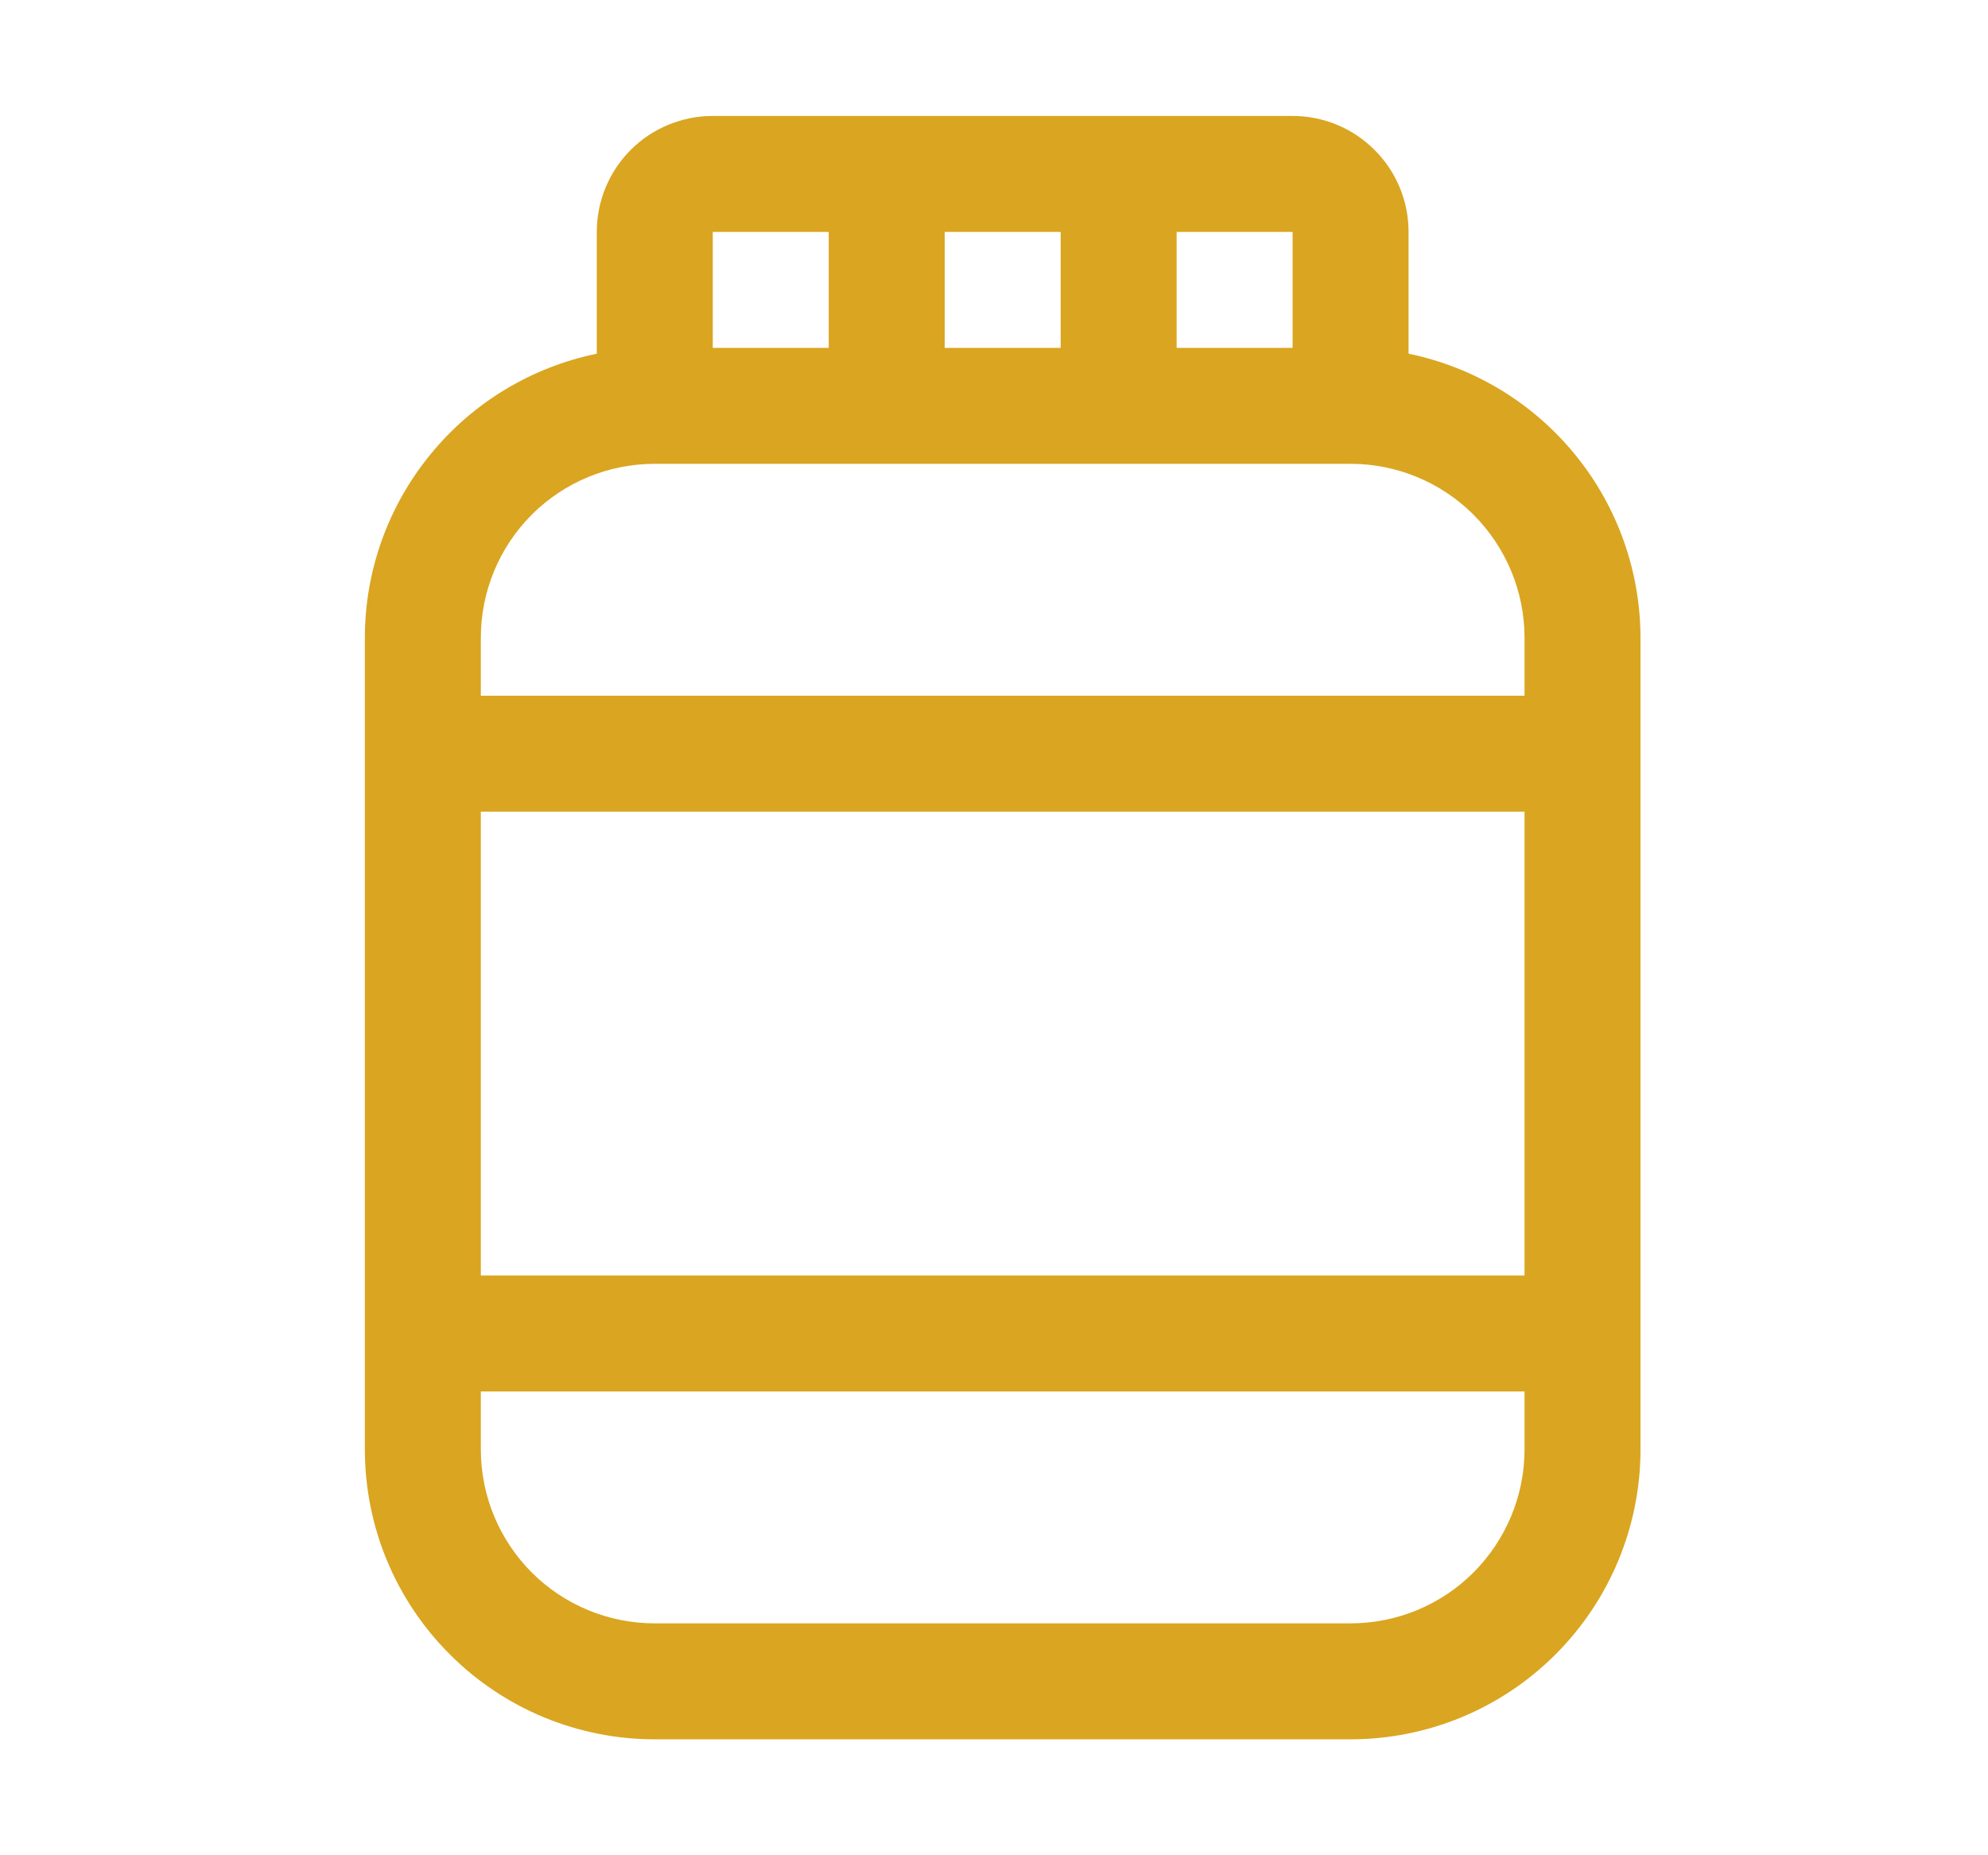 <svg xmlns="http://www.w3.org/2000/svg" fill="none" viewBox="0 0 15 14" height="14" width="15">
<path fill="#DAA520" d="M10.628 2.669V1.75C10.628 1.518 10.536 1.295 10.371 1.131C10.207 0.967 9.985 0.875 9.753 0.875H5.378C5.146 0.875 4.923 0.967 4.759 1.131C4.595 1.295 4.503 1.518 4.503 1.75V2.669C4.009 2.771 3.565 3.039 3.247 3.43C2.928 3.82 2.753 4.308 2.753 4.812V10.938C2.753 11.518 2.983 12.074 3.394 12.484C3.804 12.895 4.36 13.125 4.94 13.125H10.19C10.771 13.125 11.327 12.895 11.737 12.484C12.147 12.074 12.378 11.518 12.378 10.938V4.812C12.377 4.308 12.203 3.82 11.884 3.43C11.565 3.039 11.122 2.771 10.628 2.669ZM3.628 6.125H11.503V9.625H3.628V6.125ZM9.753 2.625H8.878V1.75H9.753V2.625ZM7.128 2.625V1.75H8.003V2.625H7.128ZM6.253 1.75V2.625H5.378V1.75H6.253ZM4.94 3.5H10.19C10.538 3.5 10.872 3.638 11.118 3.884C11.364 4.131 11.503 4.464 11.503 4.812V5.25H3.628V4.812C3.628 4.464 3.766 4.131 4.012 3.884C4.258 3.638 4.592 3.5 4.94 3.5ZM10.19 12.25H4.94C4.592 12.25 4.258 12.112 4.012 11.866C3.766 11.619 3.628 11.286 3.628 10.938V10.5H11.503V10.938C11.503 11.286 11.364 11.619 11.118 11.866C10.872 12.112 10.538 12.25 10.19 12.25Z"></path>
</svg>
